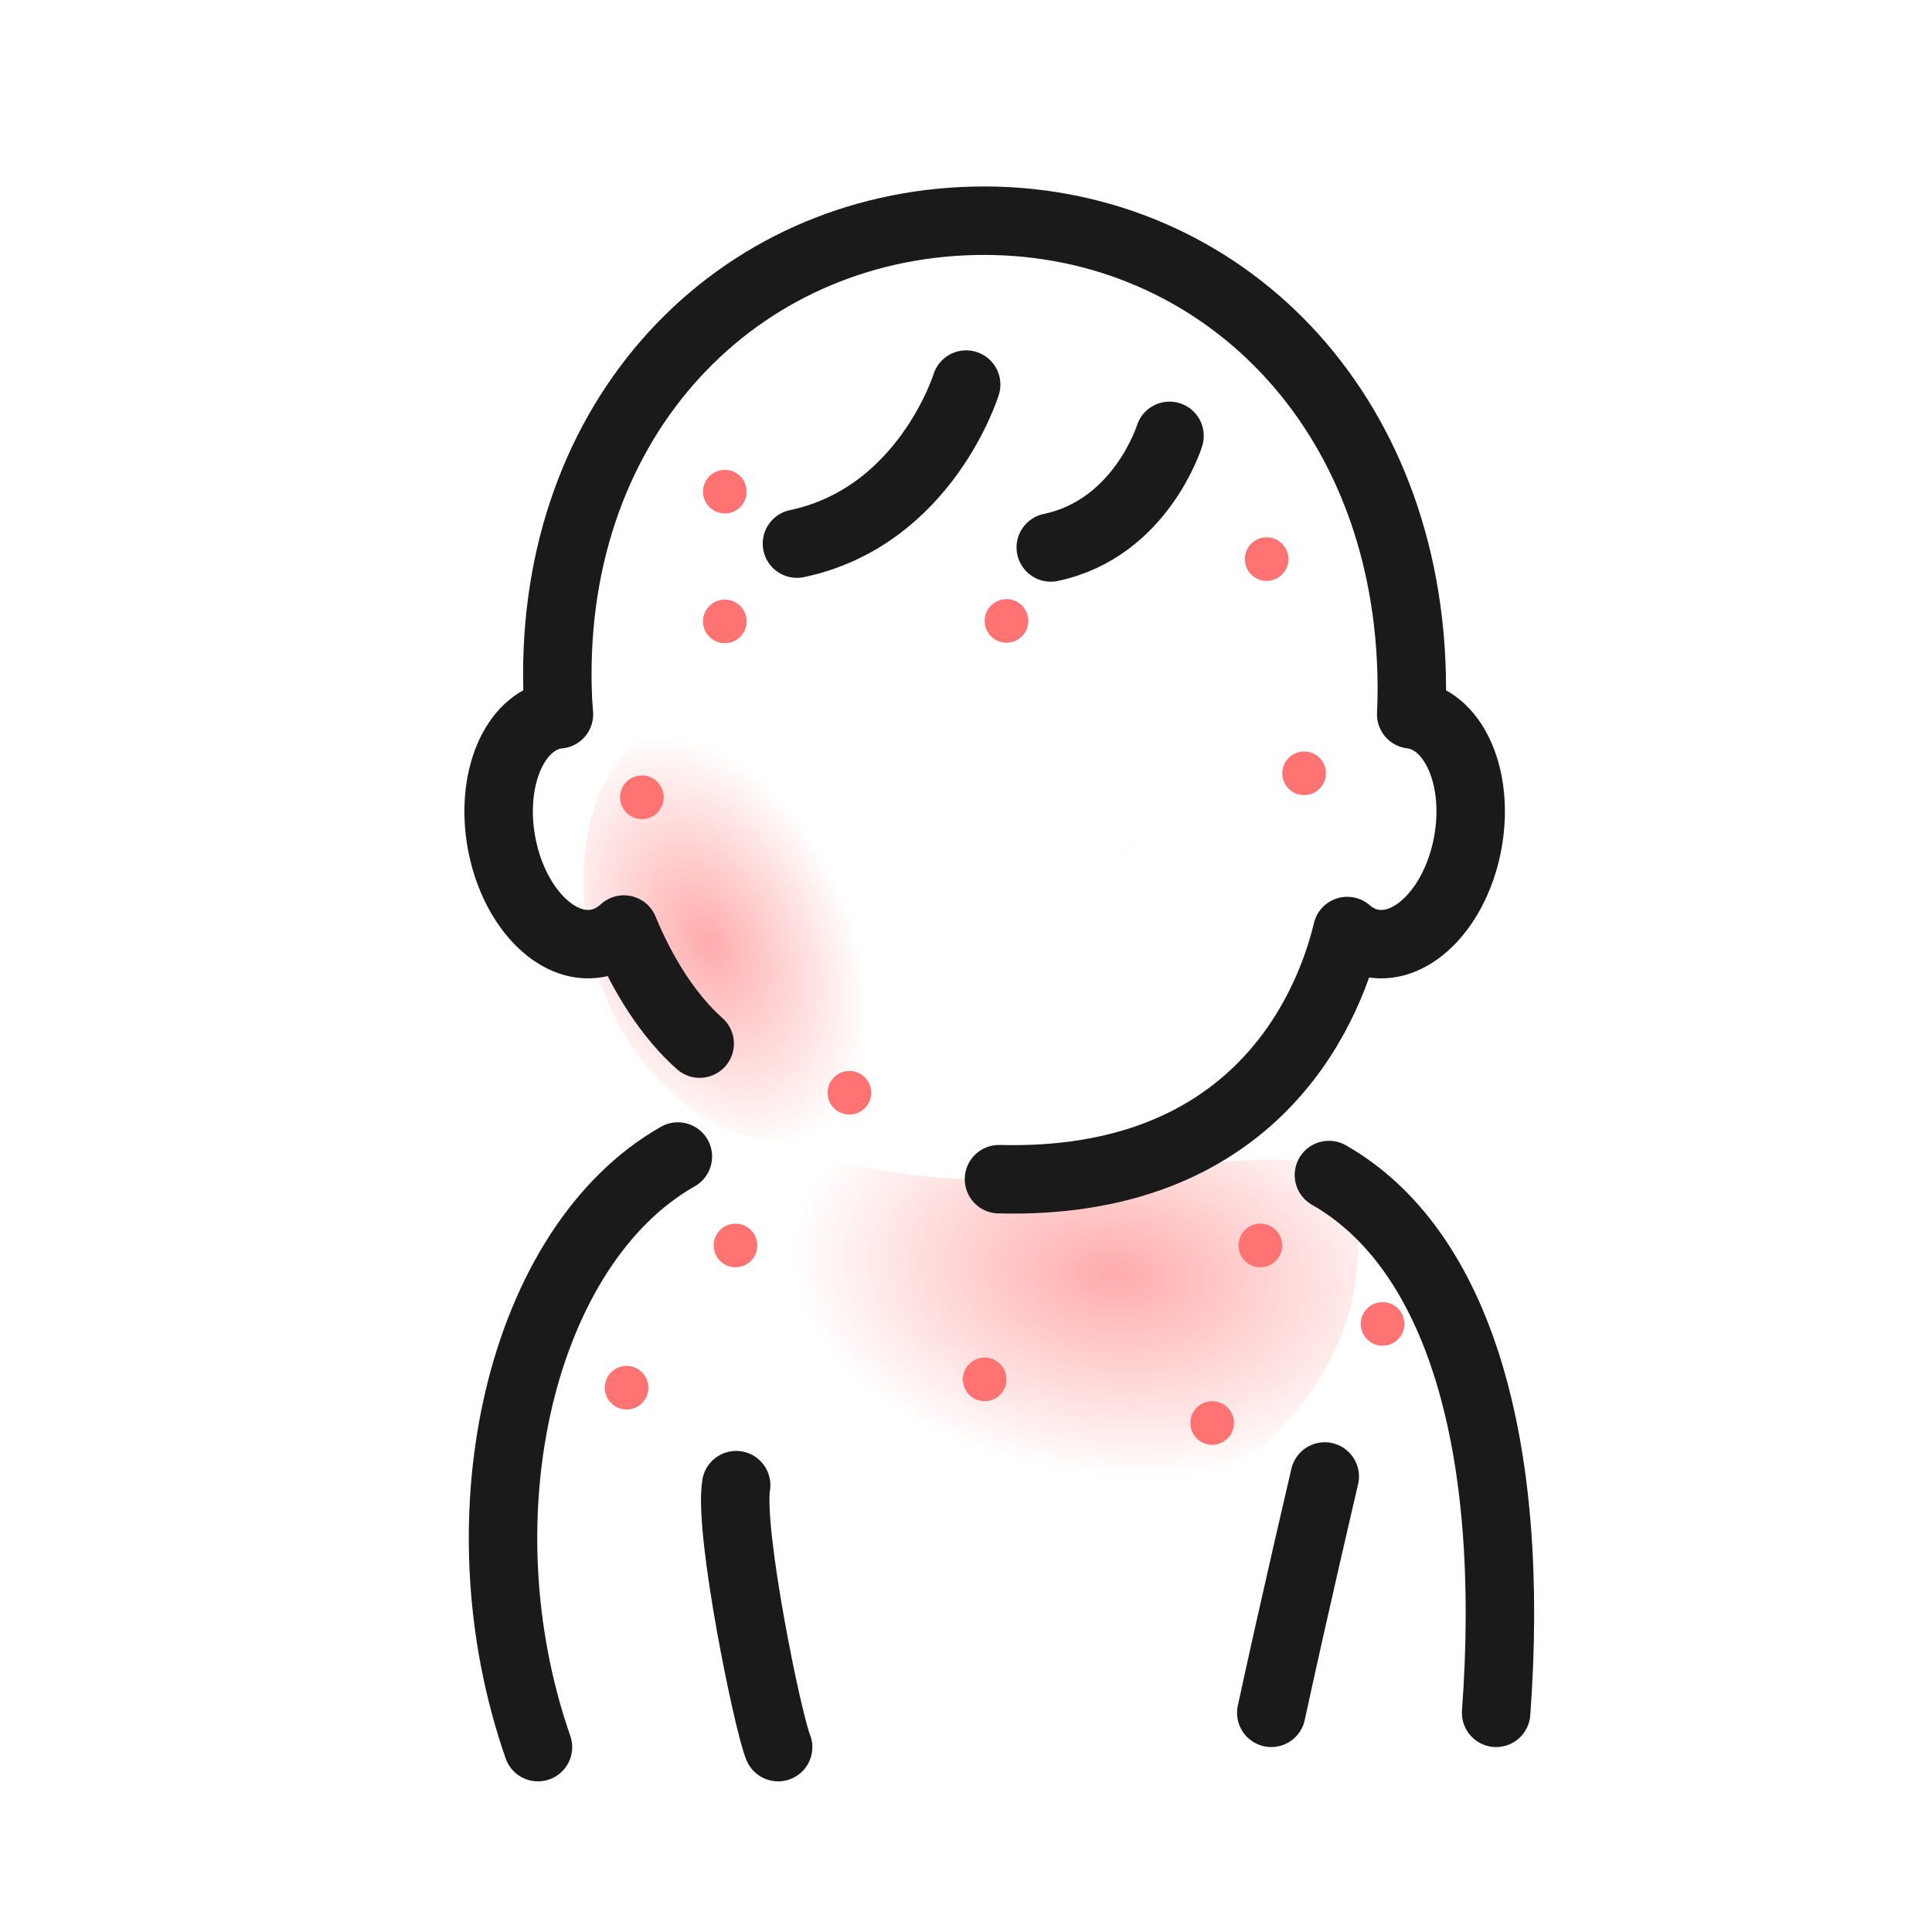 <?xml version="1.0" encoding="UTF-8"?><svg id="_レイヤー_2" xmlns="http://www.w3.org/2000/svg" xmlns:xlink="http://www.w3.org/1999/xlink" viewBox="0 0 116 116"><defs><style>.cls-1,.cls-2{fill:none;}.cls-1,.cls-3,.cls-4,.cls-5,.cls-6{stroke-width:0px;}.cls-2{stroke:#1a1a1a;stroke-linecap:round;stroke-linejoin:round;stroke-width:4.11px;}.cls-3{fill:url(#_名称未設定グラデーション_2-2);}.cls-3,.cls-5,.cls-6{opacity:.6;}.cls-4{fill:#ff7373;}.cls-5{fill:url(#_名称未設定グラデーション_2);}.cls-6{fill:url(#_名称未設定グラデーション_4);}</style><radialGradient id="_名称未設定グラデーション_2" cx="-554.07" cy="571.68" fx="-554.07" fy="571.68" r="6.9" gradientTransform="translate(79.85 -1350.24) rotate(-34.54) scale(1.31 1.99) skewX(-7.8)" gradientUnits="userSpaceOnUse"><stop offset="0" stop-color="#ff7373"/><stop offset=".96" stop-color="#ff7373" stop-opacity="0"/></radialGradient><radialGradient id="_名称未設定グラデーション_4" cx="-1781.78" cy="1800.86" fx="-1781.78" fy="1800.86" r="8.14" gradientTransform="translate(-4566.64 -2923.11) rotate(-93.07) scale(1.58 2.48) skewX(-8.56)" gradientUnits="userSpaceOnUse"><stop offset="0" stop-color="#ff7373"/><stop offset=".95" stop-color="#ff7373" stop-opacity="0"/></radialGradient><radialGradient id="_名称未設定グラデーション_2-2" cx="-4462.57" cy="-612.66" fx="-4462.57" fy="-612.66" r="6.9" gradientTransform="translate(-4971.39 -2033.95) rotate(-144.63) scale(1.22 -1.99) skewX(-10.35)" xlink:href="#_名称未設定グラデーション_2"/></defs><g id="_アイコン"><rect class="cls-1" width="116" height="116"/><path class="cls-5" d="M36.42,60c-2.65-6.42-1.52-14.39,3.33-16.4,4.85-2,7.74,1.27,12.54,8.43,6.01,8.97,2.56,13.97-2.29,15.97s-10.93-1.58-13.58-8Z"/><path class="cls-6" d="M58.01,92.86c-15.47,0-21.2-14.79-19.02-20.75,2.49-6.8,10.37-.95,20.99-1.3,13.29-.45,20.55-3.24,21.37,1.71,1.68,10.1-7.72,20.35-23.34,20.35Z"/><path class="cls-3" d="M81.82,59.32c2.65-6.42,1.77-14.29-2.75-16.16-4.52-1.87-7.33,1.43-12.02,8.64-5.88,9.02-2.74,13.89,1.78,15.76,4.52,1.87,10.34-1.82,13-8.24Z"/><path class="cls-2" d="M46.72,104.9c-.61-1.44-2.97-12.94-2.52-15.73"/><path class="cls-2" d="M79.54,88.65s-1.84,7.85-3.21,14.19"/><path class="cls-2" d="M40.7,69.44c-9.38,5.32-13.25,21.52-8.4,35.46"/><path class="cls-2" d="M79.79,70.55c7.81,4.46,11.22,16.24,10.04,32.29"/><path class="cls-2" d="M58.01,23.09s-2.44,7.92-10.16,9.55"/><path class="cls-2" d="M70.22,26.17s-1.71,5.56-7.13,6.7"/><path class="cls-2" d="M42.01,62.66c-1.8-1.59-3.41-4.07-4.55-6.85-.47.43-1.01.72-1.61.83-2.48.45-5.05-2.26-5.74-6.05-.69-3.79.76-7.23,3.24-7.68.07-.01.14-.01.21-.02-.02-.27-.04-.54-.06-.81-.76-16.47,10.19-28.14,24.34-28.8s26.13,9.96,26.89,26.43c.05,1.09.05,2.15,0,3.18.05,0,.1,0,.16.02,2.48.45,3.93,3.89,3.24,7.68-.69,3.79-3.26,6.5-5.74,6.05-.56-.1-1.06-.36-1.5-.74-1.22,5.1-5.82,15.29-20.91,14.9"/><circle class="cls-4" cx="76.05" cy="33.57" r="1.31"/><circle class="cls-4" cx="60.43" cy="37.28" r="1.31"/><circle class="cls-4" cx="43.52" cy="29.52" r="1.31"/><circle class="cls-4" cx="43.52" cy="37.31" r="1.31"/><circle class="cls-4" cx="38.54" cy="47.87" r="1.31"/><circle class="cls-4" cx="75.67" cy="74.78" r="1.31"/><circle class="cls-4" cx="72.78" cy="85.44" r="1.31"/><circle class="cls-4" cx="44.16" cy="74.78" r="1.31"/><circle class="cls-4" cx="59.12" cy="82.82" r="1.31"/><circle class="cls-4" cx="83.01" cy="79.49" r="1.31"/><circle class="cls-4" cx="37.62" cy="83.32" r="1.31"/><circle class="cls-4" cx="78.3" cy="46.43" r="1.31"/><circle class="cls-4" cx="51" cy="65.61" r="1.31"/></g></svg>